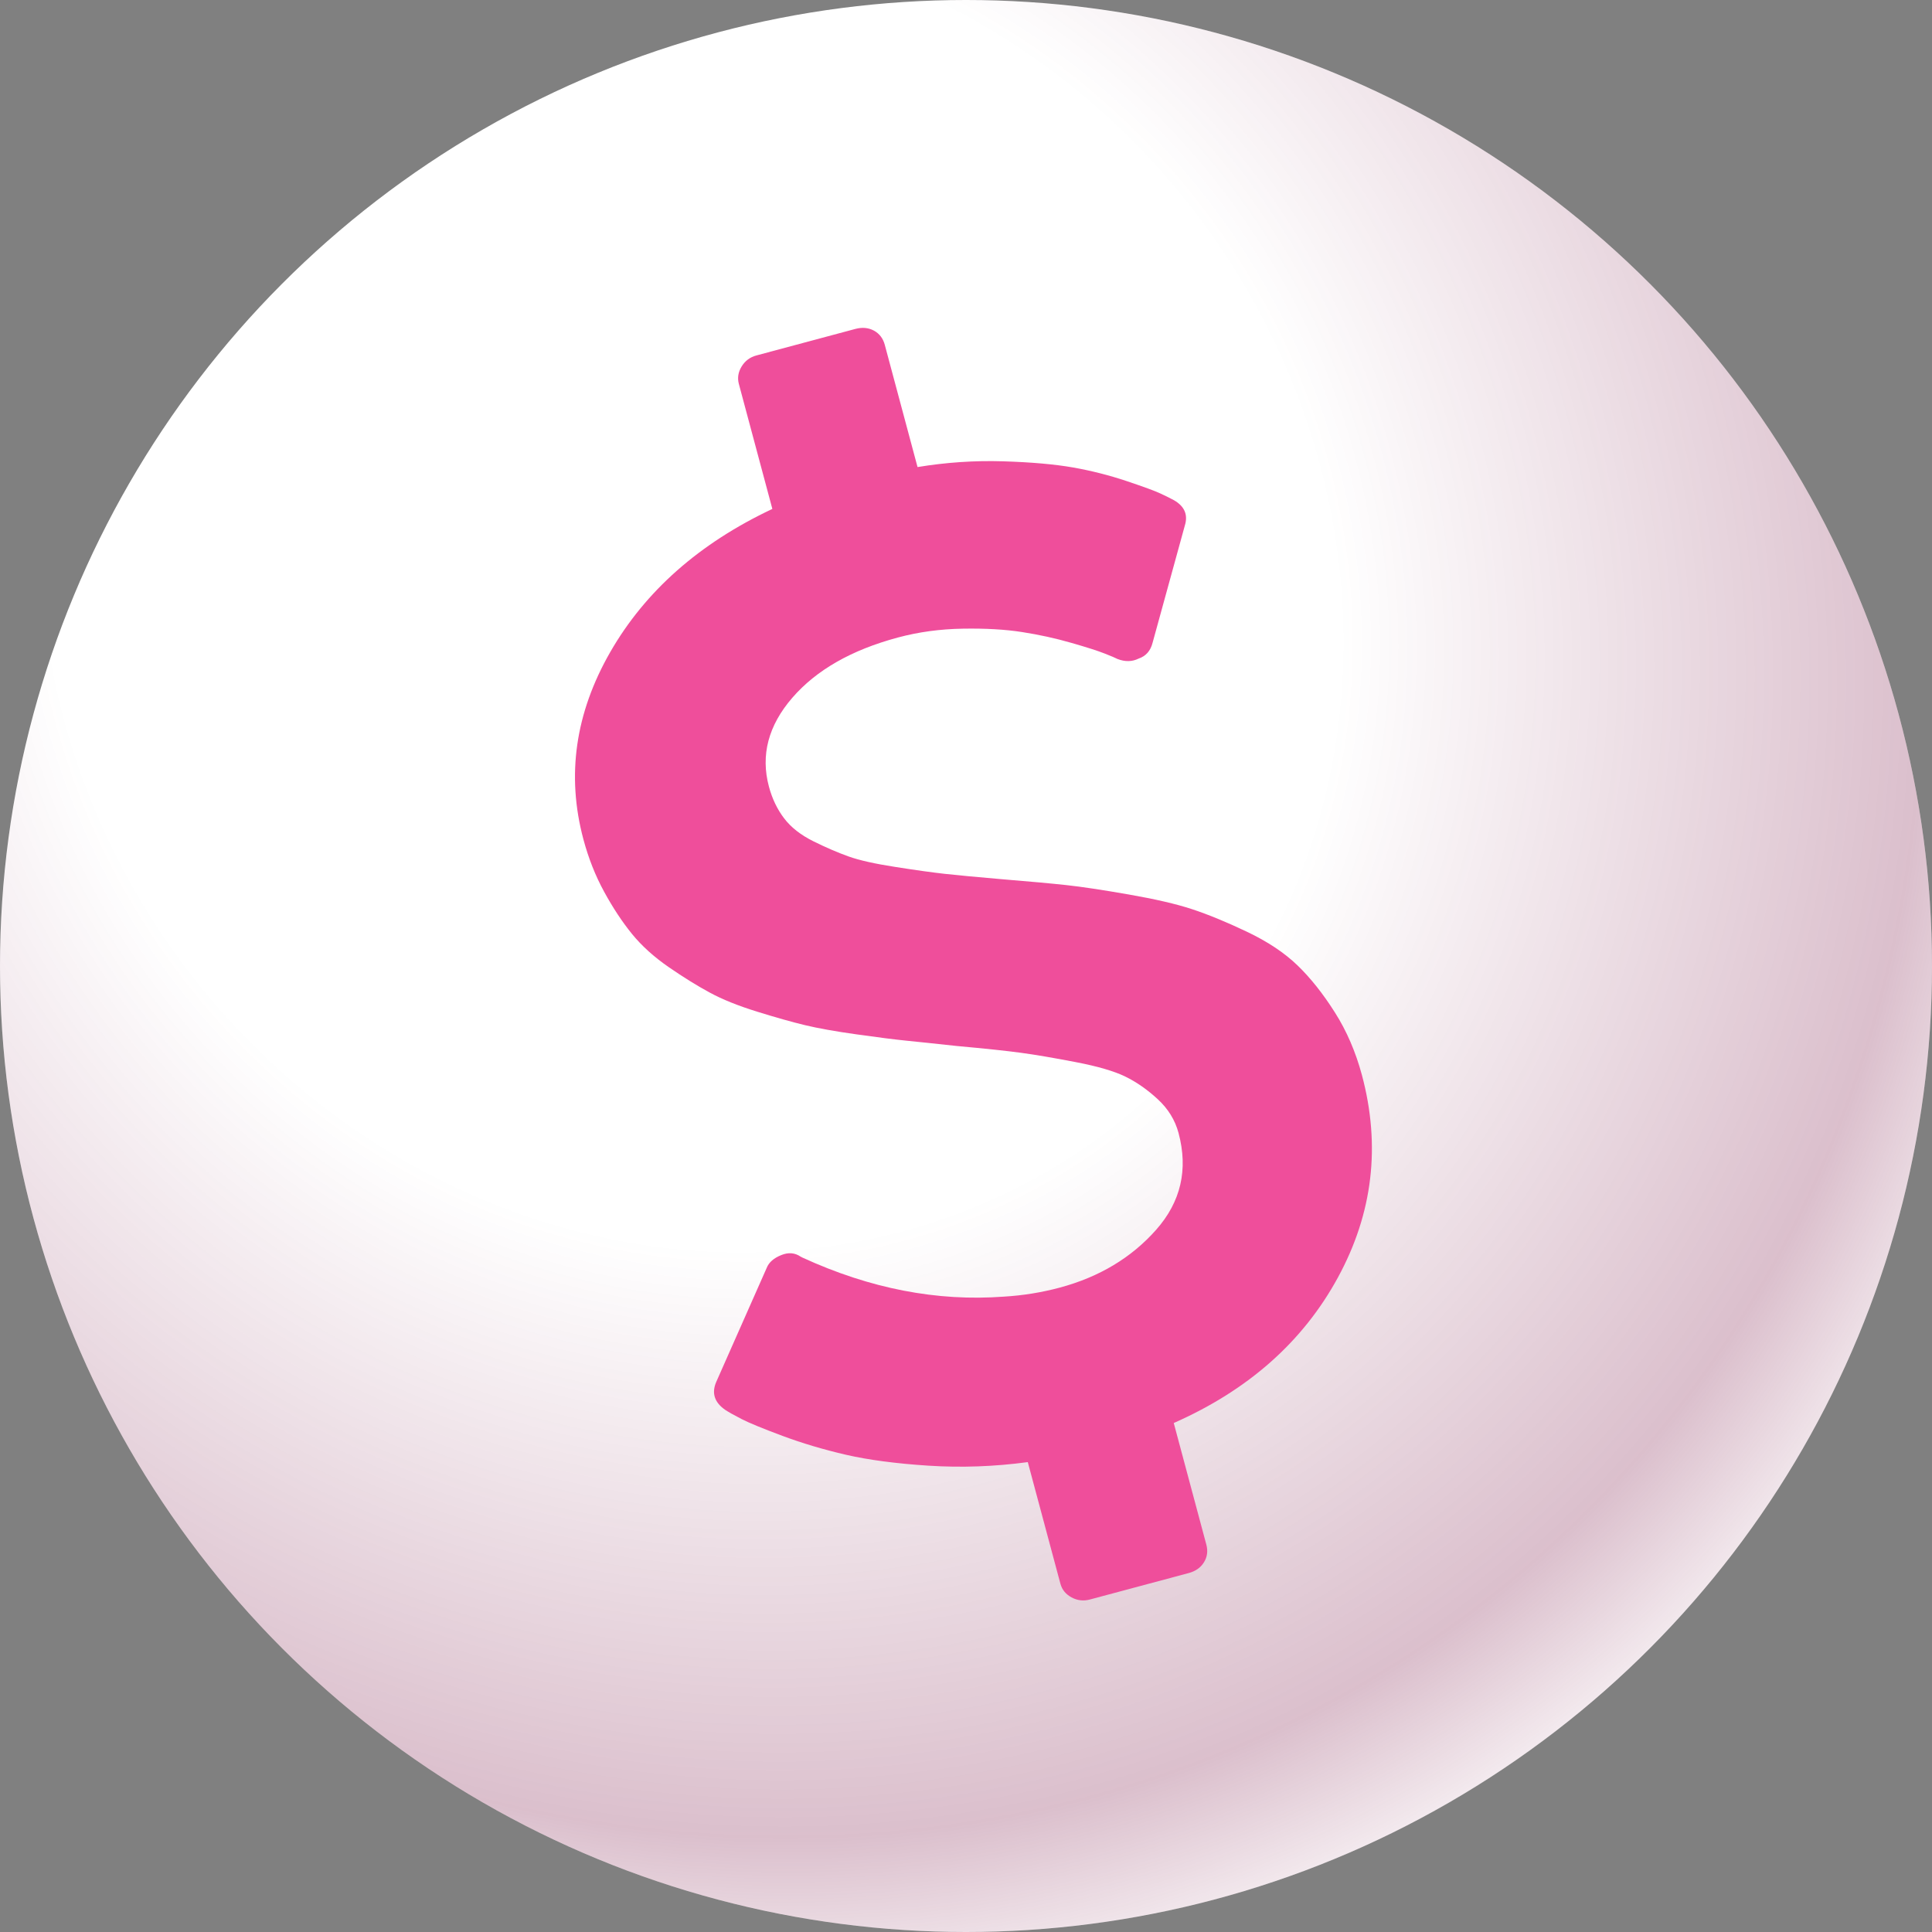 <svg width="60" height="60" viewBox="0 0 60 60" fill="none" xmlns="http://www.w3.org/2000/svg">
<rect x="0" y="0" width="60" height="60" fill="#808080" stroke="none"/>
<circle cx="30" cy="30" r="30" fill="white"/>
<circle cx="30" cy="30" r="30" fill="url(#paint0_radial_444_1386)" fill-opacity="0.25"/>
<path d="M41.453 31.437C41.086 30.858 40.7 30.372 40.294 29.98C39.888 29.588 39.364 29.24 38.72 28.934C38.077 28.629 37.51 28.396 37.019 28.235C36.529 28.073 35.873 27.922 35.054 27.779C34.235 27.636 33.591 27.539 33.121 27.488C32.652 27.437 31.976 27.375 31.094 27.303C30.311 27.236 29.727 27.18 29.341 27.138C28.955 27.095 28.444 27.024 27.807 26.924C27.171 26.826 26.686 26.717 26.353 26.598C26.02 26.479 25.657 26.323 25.263 26.128C24.869 25.933 24.565 25.695 24.351 25.413C24.137 25.131 23.98 24.804 23.88 24.43C23.618 23.453 23.86 22.533 24.605 21.671C25.351 20.809 26.445 20.184 27.887 19.798C28.525 19.627 29.197 19.535 29.901 19.524C30.605 19.512 31.221 19.547 31.747 19.63C32.275 19.712 32.78 19.823 33.265 19.963C33.75 20.102 34.097 20.213 34.306 20.296C34.516 20.379 34.65 20.435 34.706 20.466C34.942 20.557 35.16 20.552 35.361 20.453C35.585 20.377 35.729 20.215 35.793 19.967L36.795 16.325C36.9 15.989 36.789 15.726 36.461 15.536C36.347 15.474 36.207 15.404 36.038 15.326C35.871 15.247 35.519 15.118 34.982 14.938C34.446 14.759 33.892 14.618 33.32 14.517C32.748 14.417 32.022 14.353 31.145 14.326C30.267 14.299 29.384 14.359 28.495 14.505L27.478 10.71C27.424 10.509 27.312 10.361 27.141 10.268C26.97 10.176 26.777 10.158 26.564 10.215L23.49 11.039C23.292 11.092 23.14 11.206 23.032 11.381C22.925 11.556 22.896 11.737 22.946 11.924L23.986 15.805C21.717 16.875 20.04 18.357 18.952 20.25C17.865 22.144 17.587 24.082 18.118 26.066C18.276 26.655 18.491 27.199 18.763 27.696C19.034 28.193 19.322 28.628 19.625 29.002C19.929 29.375 20.31 29.719 20.769 30.036C21.228 30.352 21.652 30.615 22.043 30.826C22.433 31.038 22.921 31.234 23.506 31.416C24.093 31.598 24.59 31.739 24.999 31.837C25.407 31.935 25.942 32.031 26.601 32.123C27.261 32.217 27.779 32.282 28.155 32.32C28.531 32.357 29.046 32.412 29.7 32.483C30.601 32.565 31.271 32.636 31.71 32.696C32.149 32.755 32.712 32.851 33.398 32.983C34.084 33.114 34.601 33.265 34.947 33.434C35.294 33.603 35.629 33.837 35.953 34.135C36.277 34.434 36.493 34.784 36.601 35.187C36.905 36.322 36.673 37.324 35.905 38.192C35.137 39.06 34.138 39.659 32.908 39.989C32.347 40.139 31.769 40.233 31.177 40.268C29.102 40.423 27.017 40.019 24.92 39.055L24.863 39.025C24.684 38.904 24.484 38.888 24.265 38.977C24.029 39.071 23.878 39.204 23.81 39.377L22.244 42.916C22.093 43.264 22.188 43.555 22.527 43.788C22.626 43.853 22.793 43.948 23.029 44.069C23.266 44.191 23.691 44.365 24.305 44.594C24.92 44.823 25.574 45.017 26.268 45.178C26.962 45.338 27.818 45.452 28.837 45.518C29.855 45.583 30.883 45.547 31.919 45.407L32.931 49.181C32.981 49.368 33.096 49.51 33.277 49.608C33.458 49.706 33.647 49.728 33.844 49.675L36.919 48.852C37.132 48.794 37.289 48.683 37.391 48.517C37.493 48.352 37.517 48.168 37.463 47.966L36.452 44.193C38.766 43.172 40.466 41.666 41.551 39.672C42.636 37.679 42.884 35.583 42.295 33.384C42.101 32.666 41.822 32.016 41.453 31.437Z" fill="#EF4E9B"/>
<defs>
<radialGradient id="paint0_radial_444_1386" cx="0" cy="0" r="1" gradientUnits="userSpaceOnUse" gradientTransform="translate(21.474 18.316) rotate(54.744) scale(44.86 40.908)">
<stop offset="0.47" stop-color="#6F0035" stop-opacity="0"/>
<stop offset="0.893" stop-color="#6F0035"/>
<stop offset="1" stop-color="#6F0035" stop-opacity="0.3"/>
</radialGradient>
</defs>
</svg>
